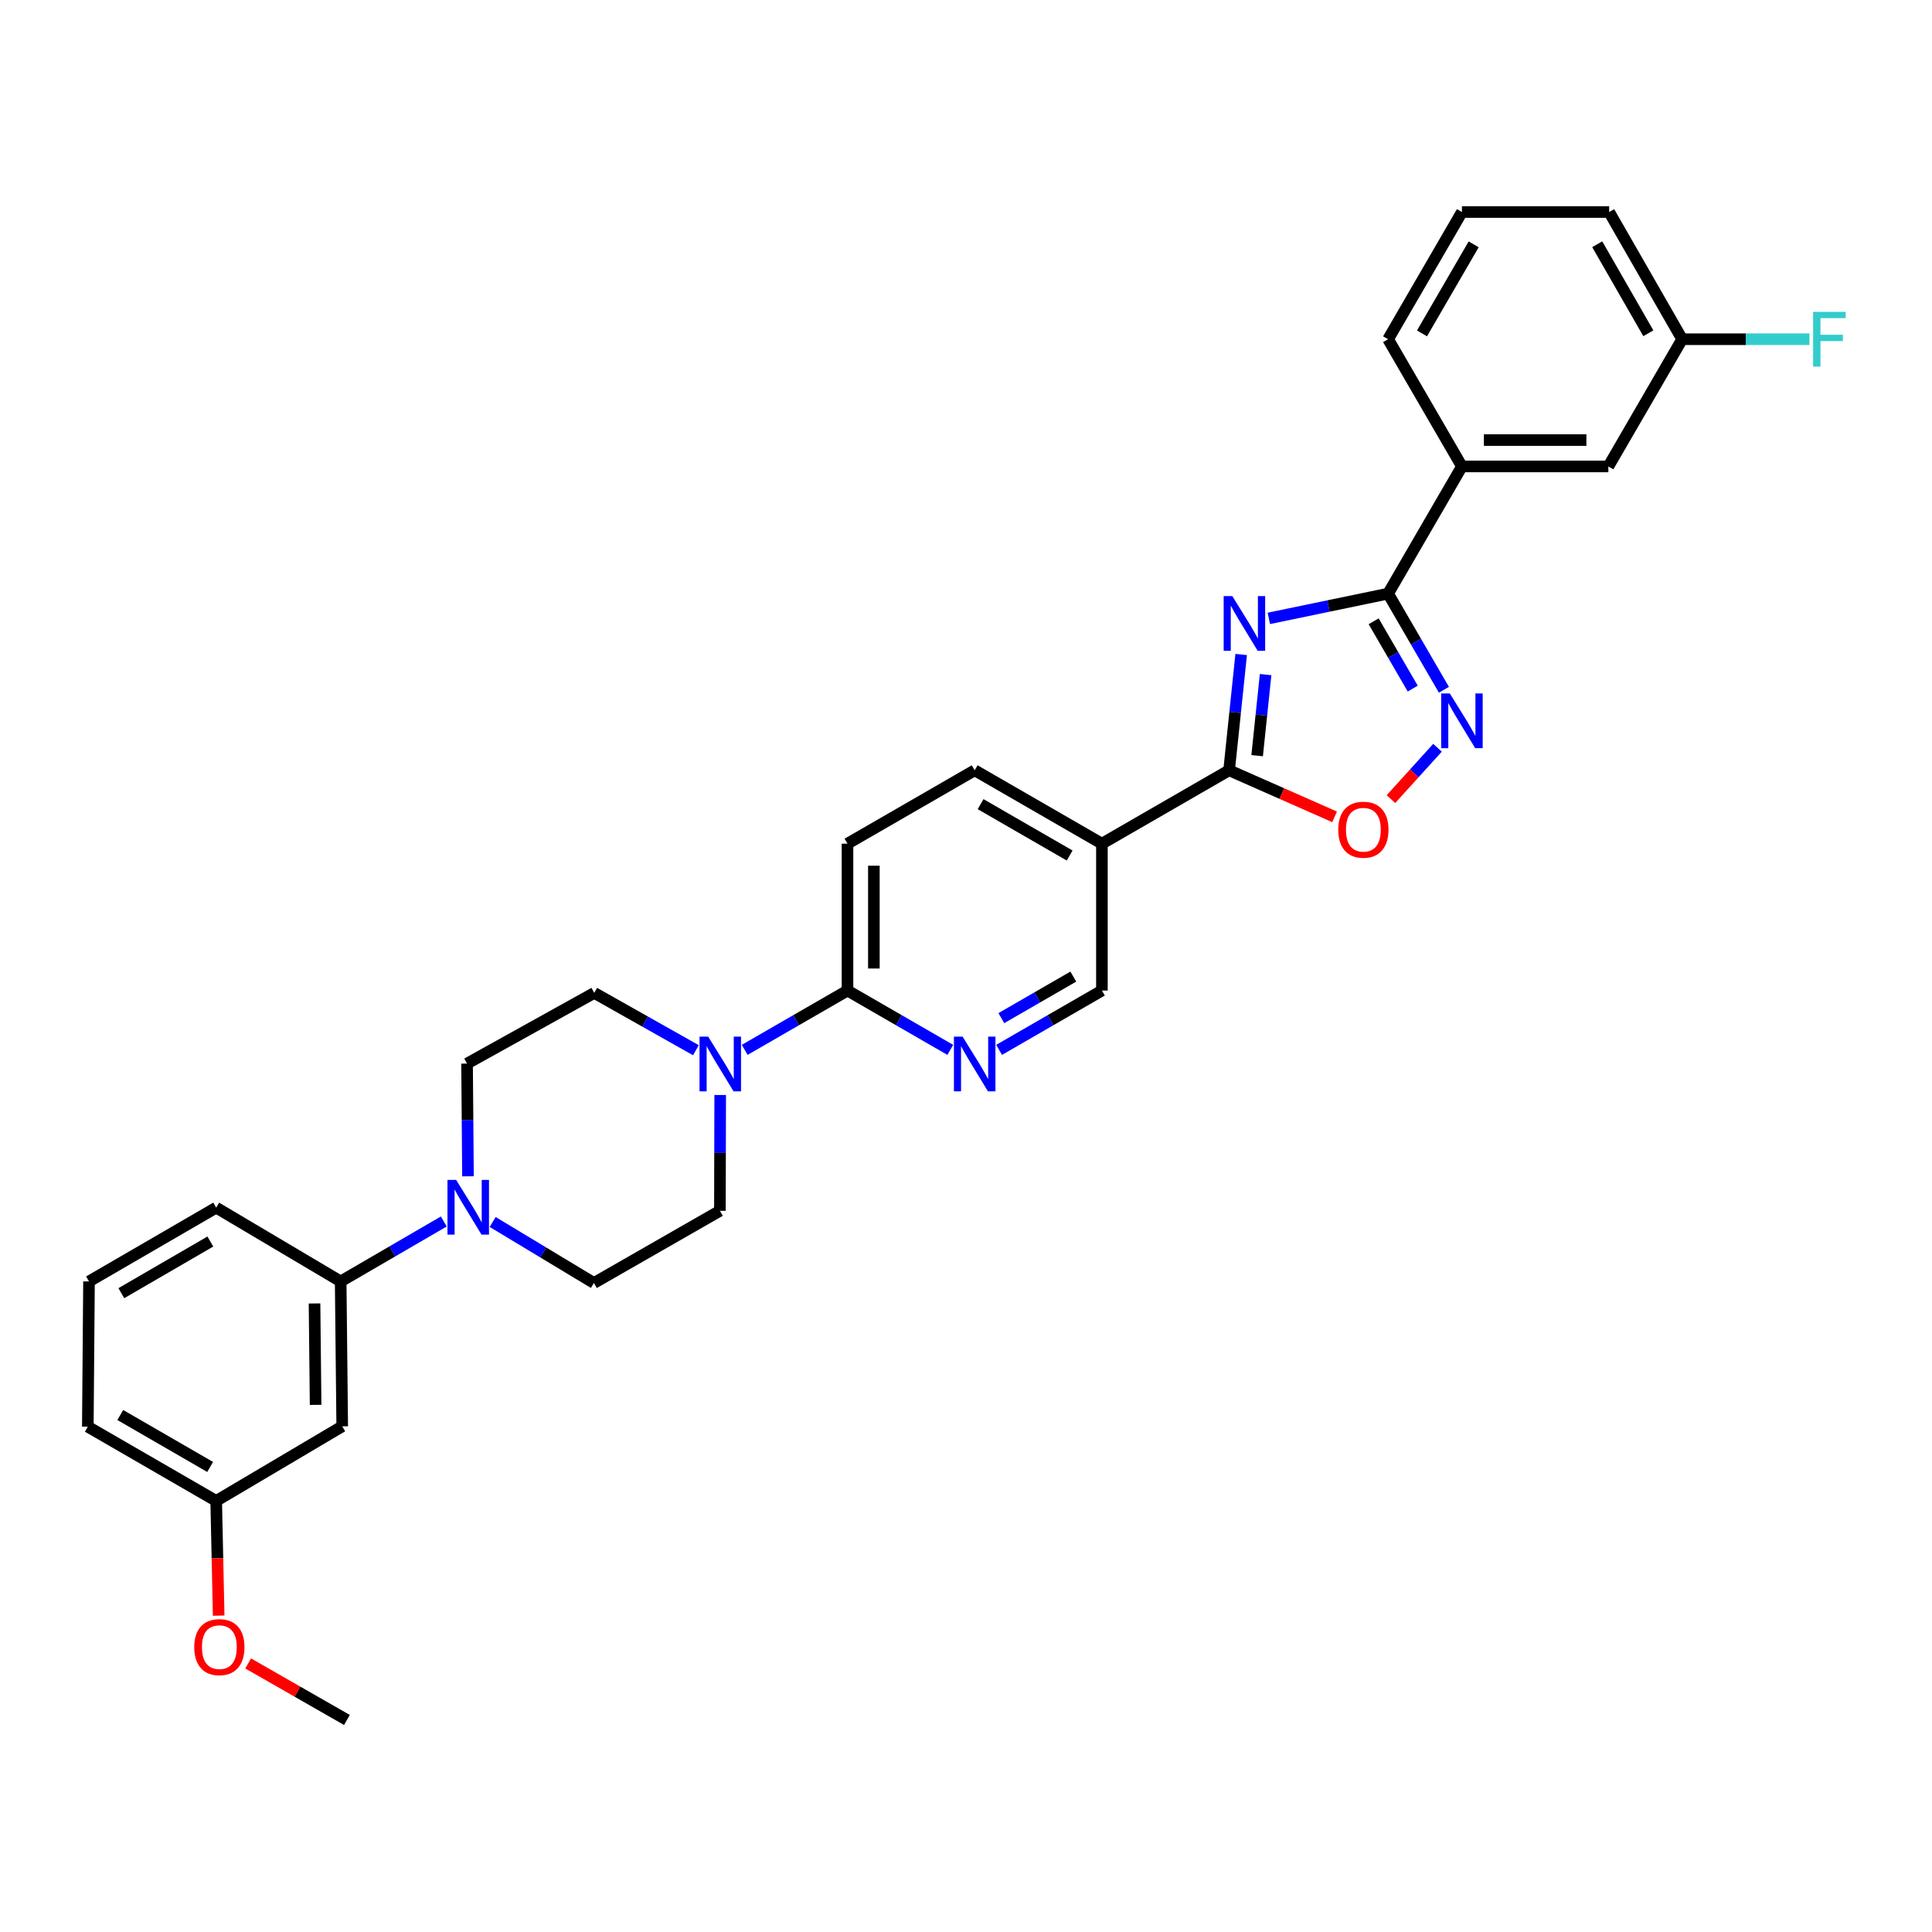 <?xml version='1.0' encoding='iso-8859-1'?>
<svg version='1.1' baseProfile='full'
              xmlns='http://www.w3.org/2000/svg'
                      xmlns:rdkit='http://www.rdkit.org/xml'
                      xmlns:xlink='http://www.w3.org/1999/xlink'
                  xml:space='preserve'
width='1000px' height='1000px' viewBox='0 0 1000 1000'>
<!-- END OF HEADER -->
<rect style='opacity:1.0;fill:#FFFFFF;stroke:none' width='1000' height='1000' x='0' y='0'> </rect>
<path class='bond-0' d='M 656.746,320.073 L 687.612,313.667' style='fill:none;fill-rule:evenodd;stroke:#0000FF;stroke-width:6px;stroke-linecap:butt;stroke-linejoin:miter;stroke-opacity:1' />
<path class='bond-0' d='M 687.612,313.667 L 718.479,307.261' style='fill:none;fill-rule:evenodd;stroke:#000000;stroke-width:6px;stroke-linecap:butt;stroke-linejoin:miter;stroke-opacity:1' />
<path class='bond-1' d='M 642.431,338.767 L 639.305,368.734' style='fill:none;fill-rule:evenodd;stroke:#0000FF;stroke-width:6px;stroke-linecap:butt;stroke-linejoin:miter;stroke-opacity:1' />
<path class='bond-1' d='M 639.305,368.734 L 636.18,398.7' style='fill:none;fill-rule:evenodd;stroke:#000000;stroke-width:6px;stroke-linecap:butt;stroke-linejoin:miter;stroke-opacity:1' />
<path class='bond-1' d='M 655.073,349.173 L 652.885,370.15' style='fill:none;fill-rule:evenodd;stroke:#0000FF;stroke-width:6px;stroke-linecap:butt;stroke-linejoin:miter;stroke-opacity:1' />
<path class='bond-1' d='M 652.885,370.15 L 650.697,391.126' style='fill:none;fill-rule:evenodd;stroke:#000000;stroke-width:6px;stroke-linecap:butt;stroke-linejoin:miter;stroke-opacity:1' />
<path class='bond-2' d='M 718.479,307.261 L 732.924,332.145' style='fill:none;fill-rule:evenodd;stroke:#000000;stroke-width:6px;stroke-linecap:butt;stroke-linejoin:miter;stroke-opacity:1' />
<path class='bond-2' d='M 732.924,332.145 L 747.369,357.03' style='fill:none;fill-rule:evenodd;stroke:#0000FF;stroke-width:6px;stroke-linecap:butt;stroke-linejoin:miter;stroke-opacity:1' />
<path class='bond-2' d='M 711.005,321.58 L 721.116,339' style='fill:none;fill-rule:evenodd;stroke:#000000;stroke-width:6px;stroke-linecap:butt;stroke-linejoin:miter;stroke-opacity:1' />
<path class='bond-2' d='M 721.116,339 L 731.227,356.419' style='fill:none;fill-rule:evenodd;stroke:#0000FF;stroke-width:6px;stroke-linecap:butt;stroke-linejoin:miter;stroke-opacity:1' />
<path class='bond-10' d='M 718.479,307.261 L 756.693,241.429' style='fill:none;fill-rule:evenodd;stroke:#000000;stroke-width:6px;stroke-linecap:butt;stroke-linejoin:miter;stroke-opacity:1' />
<path class='bond-3' d='M 636.18,398.7 L 663.478,410.749' style='fill:none;fill-rule:evenodd;stroke:#000000;stroke-width:6px;stroke-linecap:butt;stroke-linejoin:miter;stroke-opacity:1' />
<path class='bond-3' d='M 663.478,410.749 L 690.776,422.798' style='fill:none;fill-rule:evenodd;stroke:#FF0000;stroke-width:6px;stroke-linecap:butt;stroke-linejoin:miter;stroke-opacity:1' />
<path class='bond-6' d='M 636.18,398.7 L 570.348,436.687' style='fill:none;fill-rule:evenodd;stroke:#000000;stroke-width:6px;stroke-linecap:butt;stroke-linejoin:miter;stroke-opacity:1' />
<path class='bond-31' d='M 744.054,387.036 L 732.003,400.331' style='fill:none;fill-rule:evenodd;stroke:#0000FF;stroke-width:6px;stroke-linecap:butt;stroke-linejoin:miter;stroke-opacity:1' />
<path class='bond-31' d='M 732.003,400.331 L 719.951,413.626' style='fill:none;fill-rule:evenodd;stroke:#FF0000;stroke-width:6px;stroke-linecap:butt;stroke-linejoin:miter;stroke-opacity:1' />
<path class='bond-4' d='M 385.456,543.412 L 412.059,528.058' style='fill:none;fill-rule:evenodd;stroke:#0000FF;stroke-width:6px;stroke-linecap:butt;stroke-linejoin:miter;stroke-opacity:1' />
<path class='bond-4' d='M 412.059,528.058 L 438.662,512.705' style='fill:none;fill-rule:evenodd;stroke:#000000;stroke-width:6px;stroke-linecap:butt;stroke-linejoin:miter;stroke-opacity:1' />
<path class='bond-13' d='M 372.774,566.767 L 372.696,596.739' style='fill:none;fill-rule:evenodd;stroke:#0000FF;stroke-width:6px;stroke-linecap:butt;stroke-linejoin:miter;stroke-opacity:1' />
<path class='bond-13' d='M 372.696,596.739 L 372.618,626.71' style='fill:none;fill-rule:evenodd;stroke:#000000;stroke-width:6px;stroke-linecap:butt;stroke-linejoin:miter;stroke-opacity:1' />
<path class='bond-14' d='M 360.203,543.595 L 333.897,528.761' style='fill:none;fill-rule:evenodd;stroke:#0000FF;stroke-width:6px;stroke-linecap:butt;stroke-linejoin:miter;stroke-opacity:1' />
<path class='bond-14' d='M 333.897,528.761 L 307.59,513.926' style='fill:none;fill-rule:evenodd;stroke:#000000;stroke-width:6px;stroke-linecap:butt;stroke-linejoin:miter;stroke-opacity:1' />
<path class='bond-5' d='M 242.227,608.855 L 241.989,579.683' style='fill:none;fill-rule:evenodd;stroke:#0000FF;stroke-width:6px;stroke-linecap:butt;stroke-linejoin:miter;stroke-opacity:1' />
<path class='bond-5' d='M 241.989,579.683 L 241.751,550.51' style='fill:none;fill-rule:evenodd;stroke:#000000;stroke-width:6px;stroke-linecap:butt;stroke-linejoin:miter;stroke-opacity:1' />
<path class='bond-9' d='M 229.708,632.23 L 203.019,647.751' style='fill:none;fill-rule:evenodd;stroke:#0000FF;stroke-width:6px;stroke-linecap:butt;stroke-linejoin:miter;stroke-opacity:1' />
<path class='bond-9' d='M 203.019,647.751 L 176.329,663.271' style='fill:none;fill-rule:evenodd;stroke:#000000;stroke-width:6px;stroke-linecap:butt;stroke-linejoin:miter;stroke-opacity:1' />
<path class='bond-34' d='M 254.997,632.491 L 281.203,648.283' style='fill:none;fill-rule:evenodd;stroke:#0000FF;stroke-width:6px;stroke-linecap:butt;stroke-linejoin:miter;stroke-opacity:1' />
<path class='bond-34' d='M 281.203,648.283 L 307.408,664.075' style='fill:none;fill-rule:evenodd;stroke:#000000;stroke-width:6px;stroke-linecap:butt;stroke-linejoin:miter;stroke-opacity:1' />
<path class='bond-12' d='M 570.348,436.687 L 570.348,512.705' style='fill:none;fill-rule:evenodd;stroke:#000000;stroke-width:6px;stroke-linecap:butt;stroke-linejoin:miter;stroke-opacity:1' />
<path class='bond-17' d='M 570.348,436.687 L 504.494,398.7' style='fill:none;fill-rule:evenodd;stroke:#000000;stroke-width:6px;stroke-linecap:butt;stroke-linejoin:miter;stroke-opacity:1' />
<path class='bond-17' d='M 553.648,442.815 L 507.55,416.225' style='fill:none;fill-rule:evenodd;stroke:#000000;stroke-width:6px;stroke-linecap:butt;stroke-linejoin:miter;stroke-opacity:1' />
<path class='bond-7' d='M 438.662,512.705 L 438.662,436.687' style='fill:none;fill-rule:evenodd;stroke:#000000;stroke-width:6px;stroke-linecap:butt;stroke-linejoin:miter;stroke-opacity:1' />
<path class='bond-7' d='M 452.316,501.302 L 452.316,448.089' style='fill:none;fill-rule:evenodd;stroke:#000000;stroke-width:6px;stroke-linecap:butt;stroke-linejoin:miter;stroke-opacity:1' />
<path class='bond-32' d='M 438.662,512.705 L 465.258,528.058' style='fill:none;fill-rule:evenodd;stroke:#000000;stroke-width:6px;stroke-linecap:butt;stroke-linejoin:miter;stroke-opacity:1' />
<path class='bond-32' d='M 465.258,528.058 L 491.854,543.41' style='fill:none;fill-rule:evenodd;stroke:#0000FF;stroke-width:6px;stroke-linecap:butt;stroke-linejoin:miter;stroke-opacity:1' />
<path class='bond-8' d='M 517.135,543.412 L 543.742,528.059' style='fill:none;fill-rule:evenodd;stroke:#0000FF;stroke-width:6px;stroke-linecap:butt;stroke-linejoin:miter;stroke-opacity:1' />
<path class='bond-8' d='M 543.742,528.059 L 570.348,512.705' style='fill:none;fill-rule:evenodd;stroke:#000000;stroke-width:6px;stroke-linecap:butt;stroke-linejoin:miter;stroke-opacity:1' />
<path class='bond-8' d='M 518.293,526.981 L 536.918,516.233' style='fill:none;fill-rule:evenodd;stroke:#0000FF;stroke-width:6px;stroke-linecap:butt;stroke-linejoin:miter;stroke-opacity:1' />
<path class='bond-8' d='M 536.918,516.233 L 555.542,505.486' style='fill:none;fill-rule:evenodd;stroke:#000000;stroke-width:6px;stroke-linecap:butt;stroke-linejoin:miter;stroke-opacity:1' />
<path class='bond-11' d='M 176.329,663.271 L 177.133,738.265' style='fill:none;fill-rule:evenodd;stroke:#000000;stroke-width:6px;stroke-linecap:butt;stroke-linejoin:miter;stroke-opacity:1' />
<path class='bond-11' d='M 162.797,674.666 L 163.36,727.163' style='fill:none;fill-rule:evenodd;stroke:#000000;stroke-width:6px;stroke-linecap:butt;stroke-linejoin:miter;stroke-opacity:1' />
<path class='bond-24' d='M 176.329,663.271 L 111.901,625.072' style='fill:none;fill-rule:evenodd;stroke:#000000;stroke-width:6px;stroke-linecap:butt;stroke-linejoin:miter;stroke-opacity:1' />
<path class='bond-18' d='M 756.693,241.429 L 832.484,241.429' style='fill:none;fill-rule:evenodd;stroke:#000000;stroke-width:6px;stroke-linecap:butt;stroke-linejoin:miter;stroke-opacity:1' />
<path class='bond-18' d='M 768.062,227.776 L 821.116,227.776' style='fill:none;fill-rule:evenodd;stroke:#000000;stroke-width:6px;stroke-linecap:butt;stroke-linejoin:miter;stroke-opacity:1' />
<path class='bond-25' d='M 756.693,241.429 L 718.479,175.582' style='fill:none;fill-rule:evenodd;stroke:#000000;stroke-width:6px;stroke-linecap:butt;stroke-linejoin:miter;stroke-opacity:1' />
<path class='bond-20' d='M 177.133,738.265 L 111.901,776.874' style='fill:none;fill-rule:evenodd;stroke:#000000;stroke-width:6px;stroke-linecap:butt;stroke-linejoin:miter;stroke-opacity:1' />
<path class='bond-16' d='M 372.618,626.71 L 307.408,664.075' style='fill:none;fill-rule:evenodd;stroke:#000000;stroke-width:6px;stroke-linecap:butt;stroke-linejoin:miter;stroke-opacity:1' />
<path class='bond-15' d='M 307.59,513.926 L 241.751,550.51' style='fill:none;fill-rule:evenodd;stroke:#000000;stroke-width:6px;stroke-linecap:butt;stroke-linejoin:miter;stroke-opacity:1' />
<path class='bond-19' d='M 504.494,398.7 L 438.662,436.687' style='fill:none;fill-rule:evenodd;stroke:#000000;stroke-width:6px;stroke-linecap:butt;stroke-linejoin:miter;stroke-opacity:1' />
<path class='bond-21' d='M 832.484,241.429 L 870.683,175.582' style='fill:none;fill-rule:evenodd;stroke:#000000;stroke-width:6px;stroke-linecap:butt;stroke-linejoin:miter;stroke-opacity:1' />
<path class='bond-23' d='M 111.901,776.874 L 112.544,806.566' style='fill:none;fill-rule:evenodd;stroke:#000000;stroke-width:6px;stroke-linecap:butt;stroke-linejoin:miter;stroke-opacity:1' />
<path class='bond-23' d='M 112.544,806.566 L 113.188,836.257' style='fill:none;fill-rule:evenodd;stroke:#FF0000;stroke-width:6px;stroke-linecap:butt;stroke-linejoin:miter;stroke-opacity:1' />
<path class='bond-35' d='M 111.901,776.874 L 45.455,738.463' style='fill:none;fill-rule:evenodd;stroke:#000000;stroke-width:6px;stroke-linecap:butt;stroke-linejoin:miter;stroke-opacity:1' />
<path class='bond-35' d='M 108.767,759.292 L 62.255,732.404' style='fill:none;fill-rule:evenodd;stroke:#000000;stroke-width:6px;stroke-linecap:butt;stroke-linejoin:miter;stroke-opacity:1' />
<path class='bond-22' d='M 870.683,175.582 L 903.625,175.582' style='fill:none;fill-rule:evenodd;stroke:#000000;stroke-width:6px;stroke-linecap:butt;stroke-linejoin:miter;stroke-opacity:1' />
<path class='bond-22' d='M 903.625,175.582 L 936.566,175.582' style='fill:none;fill-rule:evenodd;stroke:#33CCCC;stroke-width:6px;stroke-linecap:butt;stroke-linejoin:miter;stroke-opacity:1' />
<path class='bond-33' d='M 870.683,175.582 L 832.894,109.743' style='fill:none;fill-rule:evenodd;stroke:#000000;stroke-width:6px;stroke-linecap:butt;stroke-linejoin:miter;stroke-opacity:1' />
<path class='bond-33' d='M 853.173,172.503 L 826.721,126.415' style='fill:none;fill-rule:evenodd;stroke:#000000;stroke-width:6px;stroke-linecap:butt;stroke-linejoin:miter;stroke-opacity:1' />
<path class='bond-30' d='M 128.441,860.996 L 154.004,875.627' style='fill:none;fill-rule:evenodd;stroke:#FF0000;stroke-width:6px;stroke-linecap:butt;stroke-linejoin:miter;stroke-opacity:1' />
<path class='bond-30' d='M 154.004,875.627 L 179.568,890.257' style='fill:none;fill-rule:evenodd;stroke:#000000;stroke-width:6px;stroke-linecap:butt;stroke-linejoin:miter;stroke-opacity:1' />
<path class='bond-27' d='M 111.901,625.072 L 46.069,663.271' style='fill:none;fill-rule:evenodd;stroke:#000000;stroke-width:6px;stroke-linecap:butt;stroke-linejoin:miter;stroke-opacity:1' />
<path class='bond-27' d='M 108.878,642.611 L 62.796,669.35' style='fill:none;fill-rule:evenodd;stroke:#000000;stroke-width:6px;stroke-linecap:butt;stroke-linejoin:miter;stroke-opacity:1' />
<path class='bond-26' d='M 718.479,175.582 L 756.693,109.743' style='fill:none;fill-rule:evenodd;stroke:#000000;stroke-width:6px;stroke-linecap:butt;stroke-linejoin:miter;stroke-opacity:1' />
<path class='bond-26' d='M 736.02,172.56 L 762.77,126.473' style='fill:none;fill-rule:evenodd;stroke:#000000;stroke-width:6px;stroke-linecap:butt;stroke-linejoin:miter;stroke-opacity:1' />
<path class='bond-29' d='M 756.693,109.743 L 832.894,109.743' style='fill:none;fill-rule:evenodd;stroke:#000000;stroke-width:6px;stroke-linecap:butt;stroke-linejoin:miter;stroke-opacity:1' />
<path class='bond-28' d='M 46.069,663.271 L 45.455,738.463' style='fill:none;fill-rule:evenodd;stroke:#000000;stroke-width:6px;stroke-linecap:butt;stroke-linejoin:miter;stroke-opacity:1' />
<path  class='atom-0' d='M 637.847 308.537
L 647.127 323.537
Q 648.047 325.017, 649.527 327.697
Q 651.007 330.377, 651.087 330.537
L 651.087 308.537
L 654.847 308.537
L 654.847 336.857
L 650.967 336.857
L 641.007 320.457
Q 639.847 318.537, 638.607 316.337
Q 637.407 314.137, 637.047 313.457
L 637.047 336.857
L 633.367 336.857
L 633.367 308.537
L 637.847 308.537
' fill='#0000FF'/>
<path  class='atom-3' d='M 750.433 358.933
L 759.713 373.933
Q 760.633 375.413, 762.113 378.093
Q 763.593 380.773, 763.673 380.933
L 763.673 358.933
L 767.433 358.933
L 767.433 387.253
L 763.553 387.253
L 753.593 370.853
Q 752.433 368.933, 751.193 366.733
Q 749.993 364.533, 749.633 363.853
L 749.633 387.253
L 745.953 387.253
L 745.953 358.933
L 750.433 358.933
' fill='#0000FF'/>
<path  class='atom-4' d='M 692.675 429.454
Q 692.675 422.654, 696.035 418.854
Q 699.395 415.054, 705.675 415.054
Q 711.955 415.054, 715.315 418.854
Q 718.675 422.654, 718.675 429.454
Q 718.675 436.334, 715.275 440.254
Q 711.875 444.134, 705.675 444.134
Q 699.435 444.134, 696.035 440.254
Q 692.675 436.374, 692.675 429.454
M 705.675 440.934
Q 709.995 440.934, 712.315 438.054
Q 714.675 435.134, 714.675 429.454
Q 714.675 423.894, 712.315 421.094
Q 709.995 418.254, 705.675 418.254
Q 701.355 418.254, 698.995 421.054
Q 696.675 423.854, 696.675 429.454
Q 696.675 435.174, 698.995 438.054
Q 701.355 440.934, 705.675 440.934
' fill='#FF0000'/>
<path  class='atom-5' d='M 366.555 536.547
L 375.835 551.547
Q 376.755 553.027, 378.235 555.707
Q 379.715 558.387, 379.795 558.547
L 379.795 536.547
L 383.555 536.547
L 383.555 564.867
L 379.675 564.867
L 369.715 548.467
Q 368.555 546.547, 367.315 544.347
Q 366.115 542.147, 365.755 541.467
L 365.755 564.867
L 362.075 564.867
L 362.075 536.547
L 366.555 536.547
' fill='#0000FF'/>
<path  class='atom-6' d='M 236.098 610.715
L 245.378 625.715
Q 246.298 627.195, 247.778 629.875
Q 249.258 632.555, 249.338 632.715
L 249.338 610.715
L 253.098 610.715
L 253.098 639.035
L 249.218 639.035
L 239.258 622.635
Q 238.098 620.715, 236.858 618.515
Q 235.658 616.315, 235.298 615.635
L 235.298 639.035
L 231.618 639.035
L 231.618 610.715
L 236.098 610.715
' fill='#0000FF'/>
<path  class='atom-9' d='M 498.234 536.547
L 507.514 551.547
Q 508.434 553.027, 509.914 555.707
Q 511.394 558.387, 511.474 558.547
L 511.474 536.547
L 515.234 536.547
L 515.234 564.867
L 511.354 564.867
L 501.394 548.467
Q 500.234 546.547, 498.994 544.347
Q 497.794 542.147, 497.434 541.467
L 497.434 564.867
L 493.754 564.867
L 493.754 536.547
L 498.234 536.547
' fill='#0000FF'/>
<path  class='atom-23' d='M 938.471 161.422
L 955.311 161.422
L 955.311 164.662
L 942.271 164.662
L 942.271 173.262
L 953.871 173.262
L 953.871 176.542
L 942.271 176.542
L 942.271 189.742
L 938.471 189.742
L 938.471 161.422
' fill='#33CCCC'/>
<path  class='atom-24' d='M 100.539 852.548
Q 100.539 845.748, 103.899 841.948
Q 107.259 838.148, 113.539 838.148
Q 119.819 838.148, 123.179 841.948
Q 126.539 845.748, 126.539 852.548
Q 126.539 859.428, 123.139 863.348
Q 119.739 867.228, 113.539 867.228
Q 107.299 867.228, 103.899 863.348
Q 100.539 859.468, 100.539 852.548
M 113.539 864.028
Q 117.859 864.028, 120.179 861.148
Q 122.539 858.228, 122.539 852.548
Q 122.539 846.988, 120.179 844.188
Q 117.859 841.348, 113.539 841.348
Q 109.219 841.348, 106.859 844.148
Q 104.539 846.948, 104.539 852.548
Q 104.539 858.268, 106.859 861.148
Q 109.219 864.028, 113.539 864.028
' fill='#FF0000'/>
</svg>
